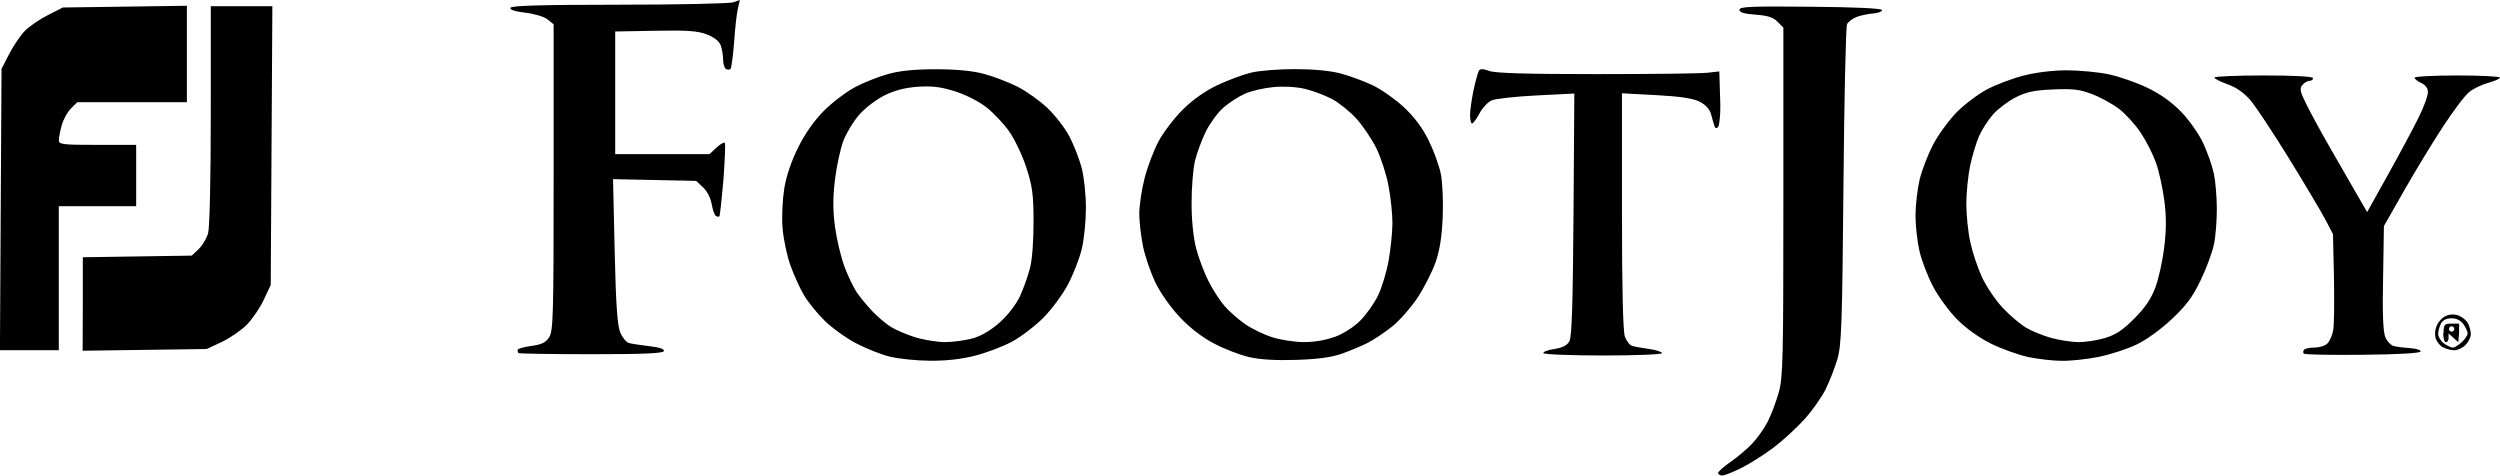 <?xml version="1.0" encoding="UTF-8" standalone="no"?>
<!-- Created with Inkscape (http://www.inkscape.org/) -->

<svg
   width="52.011mm"
   height="9.895mm"
   viewBox="0 0 52.011 9.895"
   version="1.1"
   id="svg5"
   xml:space="preserve"
   inkscape:version="1.2 (dc2aedaf03, 2022-05-15)"
   sodipodi:docname="main.svg"
   xmlns:inkscape="http://www.inkscape.org/namespaces/inkscape"
   xmlns:sodipodi="http://sodipodi.sourceforge.net/DTD/sodipodi-0.dtd"
   xmlns="http://www.w3.org/2000/svg"
   xmlns:svg="http://www.w3.org/2000/svg"><sodipodi:namedview
     id="namedview7"
     pagecolor="#505050"
     bordercolor="#eeeeee"
     borderopacity="1"
     inkscape:showpageshadow="0"
     inkscape:pageopacity="0"
     inkscape:pagecheckerboard="0"
     inkscape:deskcolor="#505050"
     inkscape:document-units="mm"
     showgrid="false"
     inkscape:lockguides="true"
     inkscape:zoom="4"
     inkscape:cx="-5771.625"
     inkscape:cy="2579.5"
     inkscape:window-width="1920"
     inkscape:window-height="1009"
     inkscape:window-x="-8"
     inkscape:window-y="-8"
     inkscape:window-maximized="1"
     inkscape:current-layer="layer1"
     showguides="true"><sodipodi:guide
       position="-1054.077,-380.722"
       orientation="0,-1"
       id="guide2527"
       inkscape:locked="true" /><sodipodi:guide
       position="-1054.156,-390.714"
       orientation="0,-1"
       id="guide2579"
       inkscape:locked="true" /></sodipodi:namedview><defs
     id="defs2" /><g
     inkscape:label="Layer 1"
     inkscape:groupmode="layer"
     id="layer1"
     transform="translate(1148.74,-677.819)"><path
       style="fill:#000000;stroke-width:1"
       d="m -1112.997,687.662 c 0,-0.029 0.112,-0.13 0.249,-0.225 0.138,-0.094 0.34,-0.264 0.45,-0.377 0.11,-0.113 0.261,-0.325 0.335,-0.47 0.073,-0.145 0.177,-0.42 0.23,-0.61 0.087,-0.311 0.095,-0.709 0.095,-3.966 v -3.62 l -0.122,-0.123 c -0.09,-0.092 -0.207,-0.129 -0.458,-0.147 -0.238,-0.017 -0.335,-0.047 -0.335,-0.102 0,-0.065 0.244,-0.075 1.485,-0.063 0.943,0.008 1.485,0.035 1.485,0.07 0,0.03 -0.088,0.063 -0.194,0.071 -0.106,0.008 -0.261,0.042 -0.343,0.074 -0.082,0.032 -0.17,0.1 -0.194,0.151 -0.024,0.051 -0.059,1.565 -0.074,3.366 -0.025,2.873 -0.041,3.314 -0.126,3.598 -0.052,0.178 -0.161,0.459 -0.243,0.625 -0.082,0.166 -0.281,0.45 -0.445,0.63 -0.163,0.18 -0.452,0.445 -0.642,0.588 -0.19,0.143 -0.488,0.332 -0.663,0.42 -0.175,0.088 -0.356,0.16 -0.403,0.16 -0.046,0 -0.085,-0.024 -0.085,-0.053 z m -17.224,-2.421 c -0.179,-0.043 -0.497,-0.169 -0.707,-0.279 -0.21,-0.11 -0.506,-0.323 -0.659,-0.474 -0.153,-0.15 -0.345,-0.388 -0.427,-0.528 -0.084,-0.14 -0.209,-0.418 -0.281,-0.618 -0.073,-0.2 -0.146,-0.552 -0.165,-0.784 -0.019,-0.242 0,-0.595 0.038,-0.829 0.042,-0.256 0.151,-0.572 0.292,-0.852 0.144,-0.288 0.333,-0.555 0.536,-0.758 0.172,-0.172 0.462,-0.391 0.645,-0.488 0.182,-0.097 0.494,-0.22 0.693,-0.274 0.25,-0.068 0.556,-0.098 0.999,-0.097 0.428,0.001 0.756,0.033 0.995,0.098 0.196,0.053 0.506,0.172 0.689,0.264 0.183,0.092 0.463,0.291 0.622,0.442 0.16,0.15 0.365,0.417 0.458,0.591 0.091,0.175 0.208,0.471 0.257,0.659 0.049,0.188 0.088,0.562 0.088,0.832 -3e-4,0.27 -0.039,0.651 -0.085,0.846 -0.046,0.195 -0.175,0.528 -0.286,0.74 -0.112,0.213 -0.344,0.527 -0.519,0.702 -0.174,0.174 -0.468,0.397 -0.653,0.496 -0.185,0.099 -0.529,0.229 -0.765,0.289 -0.284,0.073 -0.599,0.108 -0.933,0.105 -0.277,-10e-4 -0.651,-0.04 -0.829,-0.083 z m 1.725,-0.384 c 0.179,-0.053 0.385,-0.176 0.562,-0.336 0.163,-0.146 0.337,-0.373 0.415,-0.541 0.073,-0.159 0.168,-0.426 0.21,-0.594 0.045,-0.18 0.073,-0.578 0.071,-0.971 0,-0.558 -0.028,-0.739 -0.151,-1.113 -0.079,-0.246 -0.24,-0.582 -0.355,-0.748 -0.116,-0.165 -0.335,-0.396 -0.486,-0.512 -0.158,-0.121 -0.439,-0.261 -0.657,-0.328 -0.289,-0.089 -0.472,-0.11 -0.761,-0.09 -0.258,0.018 -0.48,0.076 -0.686,0.177 -0.168,0.082 -0.406,0.263 -0.528,0.402 -0.122,0.139 -0.272,0.386 -0.334,0.55 -0.061,0.164 -0.139,0.525 -0.173,0.803 -0.045,0.373 -0.045,0.629 0,0.979 0.036,0.261 0.124,0.635 0.198,0.832 0.073,0.197 0.189,0.437 0.256,0.535 0.066,0.097 0.21,0.272 0.32,0.388 0.109,0.116 0.283,0.263 0.384,0.327 0.102,0.063 0.327,0.16 0.499,0.215 0.173,0.055 0.454,0.102 0.624,0.104 0.17,0.001 0.436,-0.035 0.591,-0.081 z m 5.747,0.392 c -0.19,-0.043 -0.521,-0.171 -0.735,-0.284 -0.256,-0.135 -0.503,-0.326 -0.719,-0.557 -0.186,-0.198 -0.405,-0.51 -0.502,-0.715 -0.095,-0.2 -0.209,-0.531 -0.253,-0.737 -0.042,-0.206 -0.08,-0.514 -0.08,-0.685 -7e-4,-0.171 0.048,-0.503 0.109,-0.739 0.06,-0.236 0.191,-0.583 0.291,-0.771 0.1,-0.188 0.328,-0.487 0.506,-0.663 0.21,-0.207 0.465,-0.387 0.721,-0.508 0.218,-0.103 0.534,-0.221 0.702,-0.261 0.168,-0.04 0.58,-0.073 0.916,-0.072 0.388,6.2e-4 0.734,0.034 0.949,0.092 0.186,0.05 0.483,0.159 0.66,0.243 0.177,0.084 0.467,0.287 0.645,0.452 0.216,0.2 0.387,0.427 0.515,0.683 0.105,0.211 0.221,0.525 0.257,0.698 0.038,0.181 0.055,0.565 0.042,0.903 -0.017,0.417 -0.061,0.692 -0.149,0.948 -0.07,0.198 -0.239,0.531 -0.377,0.74 -0.139,0.208 -0.378,0.479 -0.532,0.601 -0.154,0.122 -0.381,0.273 -0.503,0.335 -0.122,0.063 -0.362,0.163 -0.531,0.223 -0.216,0.077 -0.497,0.116 -0.946,0.131 -0.425,0.014 -0.754,-0.004 -0.984,-0.057 z m 1.782,-0.422 c 0.176,-0.066 0.397,-0.207 0.527,-0.338 0.122,-0.123 0.289,-0.357 0.368,-0.519 0.079,-0.162 0.179,-0.491 0.222,-0.731 0.042,-0.24 0.077,-0.59 0.079,-0.778 0,-0.188 -0.036,-0.538 -0.082,-0.777 -0.045,-0.239 -0.158,-0.589 -0.251,-0.777 -0.091,-0.188 -0.278,-0.464 -0.411,-0.613 -0.134,-0.149 -0.364,-0.335 -0.512,-0.414 -0.148,-0.079 -0.403,-0.175 -0.568,-0.213 -0.178,-0.042 -0.443,-0.056 -0.654,-0.036 -0.195,0.018 -0.462,0.08 -0.592,0.138 -0.131,0.058 -0.331,0.188 -0.446,0.288 -0.115,0.101 -0.279,0.323 -0.364,0.494 -0.085,0.171 -0.188,0.447 -0.228,0.615 -0.041,0.168 -0.071,0.567 -0.071,0.888 0,0.36 0.039,0.719 0.097,0.939 0.052,0.196 0.166,0.501 0.256,0.677 0.09,0.177 0.241,0.411 0.338,0.521 0.096,0.11 0.288,0.277 0.425,0.372 0.137,0.095 0.389,0.217 0.56,0.271 0.171,0.055 0.466,0.101 0.655,0.102 0.218,10e-4 0.456,-0.039 0.648,-0.11 z m 14.407,0.415 c -0.199,-0.043 -0.539,-0.166 -0.757,-0.273 -0.24,-0.118 -0.516,-0.315 -0.7,-0.499 -0.166,-0.167 -0.394,-0.475 -0.504,-0.685 -0.111,-0.21 -0.239,-0.542 -0.284,-0.737 -0.046,-0.195 -0.084,-0.53 -0.084,-0.743 0,-0.214 0.039,-0.548 0.084,-0.743 0.046,-0.195 0.174,-0.527 0.284,-0.737 0.11,-0.21 0.333,-0.514 0.494,-0.676 0.161,-0.162 0.444,-0.374 0.627,-0.471 0.183,-0.098 0.526,-0.227 0.762,-0.287 0.266,-0.068 0.609,-0.109 0.905,-0.109 0.262,6.5e-4 0.651,0.038 0.864,0.083 0.213,0.045 0.571,0.169 0.795,0.276 0.272,0.129 0.507,0.296 0.706,0.499 0.168,0.172 0.37,0.457 0.462,0.653 0.09,0.191 0.191,0.48 0.225,0.642 0.034,0.162 0.061,0.491 0.061,0.733 0,0.241 -0.025,0.571 -0.06,0.733 -0.032,0.162 -0.156,0.496 -0.274,0.742 -0.168,0.352 -0.297,0.527 -0.602,0.814 -0.231,0.217 -0.529,0.433 -0.738,0.532 -0.193,0.092 -0.543,0.206 -0.779,0.254 -0.235,0.048 -0.585,0.086 -0.777,0.083 -0.192,-0.001 -0.512,-0.04 -0.71,-0.082 z m 1.609,-0.39 c 0.226,-0.067 0.372,-0.163 0.611,-0.403 0.226,-0.226 0.35,-0.409 0.44,-0.647 0.07,-0.183 0.153,-0.564 0.186,-0.846 0.045,-0.374 0.045,-0.639 0,-0.976 -0.034,-0.255 -0.11,-0.602 -0.171,-0.773 -0.06,-0.171 -0.202,-0.451 -0.316,-0.623 -0.113,-0.172 -0.319,-0.397 -0.455,-0.501 -0.138,-0.104 -0.389,-0.242 -0.561,-0.307 -0.259,-0.098 -0.401,-0.114 -0.813,-0.096 -0.401,0.018 -0.555,0.052 -0.782,0.168 -0.156,0.08 -0.365,0.239 -0.466,0.354 -0.102,0.115 -0.231,0.317 -0.289,0.449 -0.058,0.132 -0.141,0.408 -0.185,0.613 -0.042,0.205 -0.08,0.561 -0.08,0.79 0,0.229 0.036,0.589 0.082,0.8 0.045,0.211 0.155,0.541 0.245,0.734 0.09,0.193 0.283,0.478 0.429,0.634 0.146,0.156 0.366,0.343 0.49,0.416 0.124,0.073 0.362,0.169 0.529,0.214 0.166,0.045 0.418,0.083 0.558,0.085 0.139,10e-4 0.387,-0.036 0.55,-0.085 z m -32.997,0.315 c -0.017,-0.012 -0.024,-0.043 -0.024,-0.068 0,-0.025 0.126,-0.061 0.281,-0.082 0.217,-0.029 0.303,-0.07 0.375,-0.18 0.085,-0.129 0.094,-0.436 0.094,-3.327 v -3.185 l -0.124,-0.101 c -0.071,-0.057 -0.27,-0.117 -0.461,-0.14 -0.214,-0.025 -0.329,-0.062 -0.315,-0.102 0.017,-0.046 0.628,-0.064 2.264,-0.065 1.234,-6.2e-4 2.303,-0.024 2.376,-0.05 l 0.134,-0.049 -0.043,0.189 c -0.024,0.104 -0.058,0.418 -0.077,0.698 -0.021,0.28 -0.056,0.526 -0.073,0.547 -0.021,0.021 -0.064,0.021 -0.097,10e-4 -0.032,-0.02 -0.058,-0.108 -0.058,-0.196 0,-0.087 -0.024,-0.221 -0.05,-0.296 -0.035,-0.088 -0.138,-0.169 -0.291,-0.227 -0.192,-0.073 -0.406,-0.088 -1.072,-0.075 l -0.832,0.015 v 1.276 1.276 h 0.981 0.981 l 0.143,-0.134 c 0.078,-0.074 0.158,-0.12 0.175,-0.102 0.017,0.018 0,0.365 -0.028,0.771 -0.036,0.406 -0.073,0.748 -0.085,0.76 -0.017,0.012 -0.045,0.008 -0.073,-0.011 -0.028,-0.018 -0.067,-0.128 -0.087,-0.245 -0.021,-0.124 -0.094,-0.269 -0.178,-0.348 l -0.144,-0.135 -0.865,-0.018 -0.865,-0.018 0.034,1.498 c 0.025,1.121 0.057,1.547 0.116,1.691 0.045,0.106 0.126,0.206 0.183,0.221 0.058,0.015 0.247,0.045 0.424,0.065 0.209,0.024 0.315,0.06 0.301,0.102 -0.017,0.048 -0.421,0.065 -1.506,0.065 -0.816,0 -1.495,-0.011 -1.508,-0.023 z m 21.319,0.001 c -0.017,-0.027 0.082,-0.066 0.219,-0.087 0.173,-0.026 0.27,-0.074 0.319,-0.159 0.052,-0.091 0.073,-0.749 0.087,-2.639 l 0.017,-2.518 -0.793,0.04 c -0.437,0.022 -0.856,0.069 -0.932,0.104 -0.076,0.035 -0.189,0.158 -0.25,0.272 -0.061,0.114 -0.129,0.207 -0.153,0.207 -0.024,8e-5 -0.041,-0.081 -0.041,-0.18 0,-0.099 0.035,-0.332 0.073,-0.518 0.041,-0.186 0.09,-0.365 0.11,-0.399 0.025,-0.044 0.088,-0.043 0.217,0.004 0.126,0.047 0.782,0.066 2.232,0.066 1.13,0 2.166,-0.012 2.303,-0.028 l 0.25,-0.028 0.017,0.55 c 0.017,0.317 -0.017,0.574 -0.041,0.606 -0.038,0.037 -0.063,0.03 -0.077,-0.023 -0.017,-0.043 -0.045,-0.153 -0.071,-0.245 -0.032,-0.11 -0.117,-0.199 -0.245,-0.262 -0.136,-0.067 -0.409,-0.107 -0.902,-0.133 l -0.706,-0.038 v 2.442 c 0,1.61 0.021,2.501 0.06,2.615 0.032,0.095 0.102,0.185 0.153,0.199 0.05,0.015 0.211,0.044 0.356,0.064 0.144,0.021 0.264,0.059 0.264,0.086 0,0.027 -0.547,0.049 -1.218,0.049 -0.67,0 -1.232,-0.022 -1.248,-0.049 z m 15.821,0.011 c -0.018,-0.018 -0.021,-0.054 0,-0.081 0.017,-0.026 0.113,-0.048 0.216,-0.048 0.104,0 0.226,-0.038 0.272,-0.085 0.046,-0.047 0.102,-0.169 0.12,-0.271 0.021,-0.102 0.025,-0.595 0.017,-1.094 l -0.021,-0.909 -0.156,-0.3 c -0.087,-0.165 -0.428,-0.739 -0.759,-1.276 -0.331,-0.537 -0.692,-1.082 -0.803,-1.211 -0.134,-0.156 -0.293,-0.267 -0.475,-0.332 -0.151,-0.053 -0.274,-0.116 -0.274,-0.14 0,-0.023 0.462,-0.043 1.026,-0.043 0.648,0 1.027,0.021 1.027,0.056 0,0.03 -0.035,0.056 -0.074,0.056 -0.042,0 -0.109,0.039 -0.149,0.087 -0.061,0.073 -0.048,0.138 0.084,0.401 0.085,0.173 0.305,0.577 0.489,0.898 0.184,0.321 0.434,0.755 0.555,0.964 l 0.22,0.38 0.444,-0.796 c 0.244,-0.438 0.529,-0.97 0.633,-1.183 0.105,-0.213 0.188,-0.444 0.188,-0.515 0,-0.082 -0.049,-0.15 -0.139,-0.191 -0.076,-0.035 -0.139,-0.084 -0.139,-0.11 0,-0.026 0.4,-0.047 0.888,-0.047 0.488,0 0.888,0.02 0.888,0.044 0,0.024 -0.108,0.073 -0.238,0.108 -0.131,0.035 -0.31,0.12 -0.398,0.189 -0.088,0.069 -0.339,0.401 -0.559,0.739 -0.22,0.337 -0.584,0.937 -0.809,1.333 l -0.41,0.72 -0.017,1.078 c -0.017,0.742 0,1.128 0.048,1.237 0.038,0.088 0.119,0.171 0.184,0.185 0.064,0.014 0.218,0.033 0.34,0.041 0.122,0.008 0.216,0.04 0.208,0.07 -0.017,0.034 -0.465,0.06 -1.2,0.067 -0.652,0.007 -1.201,-0.003 -1.219,-0.022 z m -47.917,-3 0.017,-2.927 0.156,-0.305 c 0.087,-0.168 0.231,-0.383 0.323,-0.479 0.091,-0.096 0.308,-0.245 0.482,-0.333 l 0.315,-0.16 1.29,-0.018 1.29,-0.018 v 1.003 1.003 h -1.14 -1.14 l -0.133,0.132 c -0.073,0.072 -0.158,0.228 -0.191,0.347 -0.032,0.118 -0.06,0.259 -0.06,0.312 -3e-4,0.088 0.074,0.097 0.804,0.097 h 0.805 v 0.638 0.638 h -0.805 -0.805 v 1.498 1.498 h -0.612 -0.612 z m 1.708,1.964 v -0.972 l 1.133,-0.017 1.133,-0.017 0.143,-0.135 c 0.077,-0.074 0.168,-0.224 0.198,-0.333 0.032,-0.116 0.055,-1.134 0.055,-2.46 l 3e-4,-2.261 h 0.641 0.64 l -0.017,2.9 -0.017,2.9 -0.146,0.31 c -0.081,0.171 -0.24,0.405 -0.356,0.521 -0.116,0.116 -0.35,0.276 -0.521,0.356 l -0.31,0.145 -1.29,0.018 -1.29,0.018 z m 49.097,0.902 c -0.055,-0.032 -0.12,-0.112 -0.144,-0.178 -0.024,-0.066 -0.022,-0.185 0.017,-0.265 0.027,-0.08 0.112,-0.173 0.186,-0.207 0.09,-0.041 0.183,-0.044 0.272,-0.011 0.073,0.028 0.163,0.101 0.194,0.162 0.032,0.06 0.059,0.162 0.059,0.225 0,0.063 -0.05,0.165 -0.11,0.226 -0.061,0.061 -0.168,0.11 -0.236,0.109 -0.07,-8.4e-4 -0.17,-0.028 -0.225,-0.06 z m 0.396,-0.107 c 0.066,-0.062 0.122,-0.144 0.122,-0.182 0,-0.038 -0.039,-0.124 -0.087,-0.192 -0.057,-0.079 -0.144,-0.123 -0.248,-0.123 -0.105,0 -0.182,0.039 -0.219,0.107 -0.032,0.059 -0.059,0.158 -0.059,0.219 0,0.061 0.055,0.15 0.122,0.198 0.067,0.048 0.151,0.086 0.184,0.086 0.034,0 0.115,-0.051 0.182,-0.113 z m -0.378,-0.192 c 0,-0.177 0.017,-0.194 0.161,-0.194 h 0.161 v 0.193 l -0.017,0.193 -0.101,-0.091 -0.101,-0.091 v 0.092 c 0,0.051 -0.024,0.092 -0.055,0.092 -0.031,0 -0.057,-0.087 -0.057,-0.194 z m 0.222,-0.083 c 0,-0.03 -0.024,-0.056 -0.056,-0.056 -0.03,0 -0.055,0.025 -0.055,0.056 0,0.031 0.024,0.056 0.055,0.056 0.031,0 0.056,-0.025 0.056,-0.056 z"
       id="path1807"
       inkscape:export-filename="new edited icons\footjoy.svg"
       inkscape:export-xdpi="96"
       inkscape:export-ydpi="96" /></g></svg>
